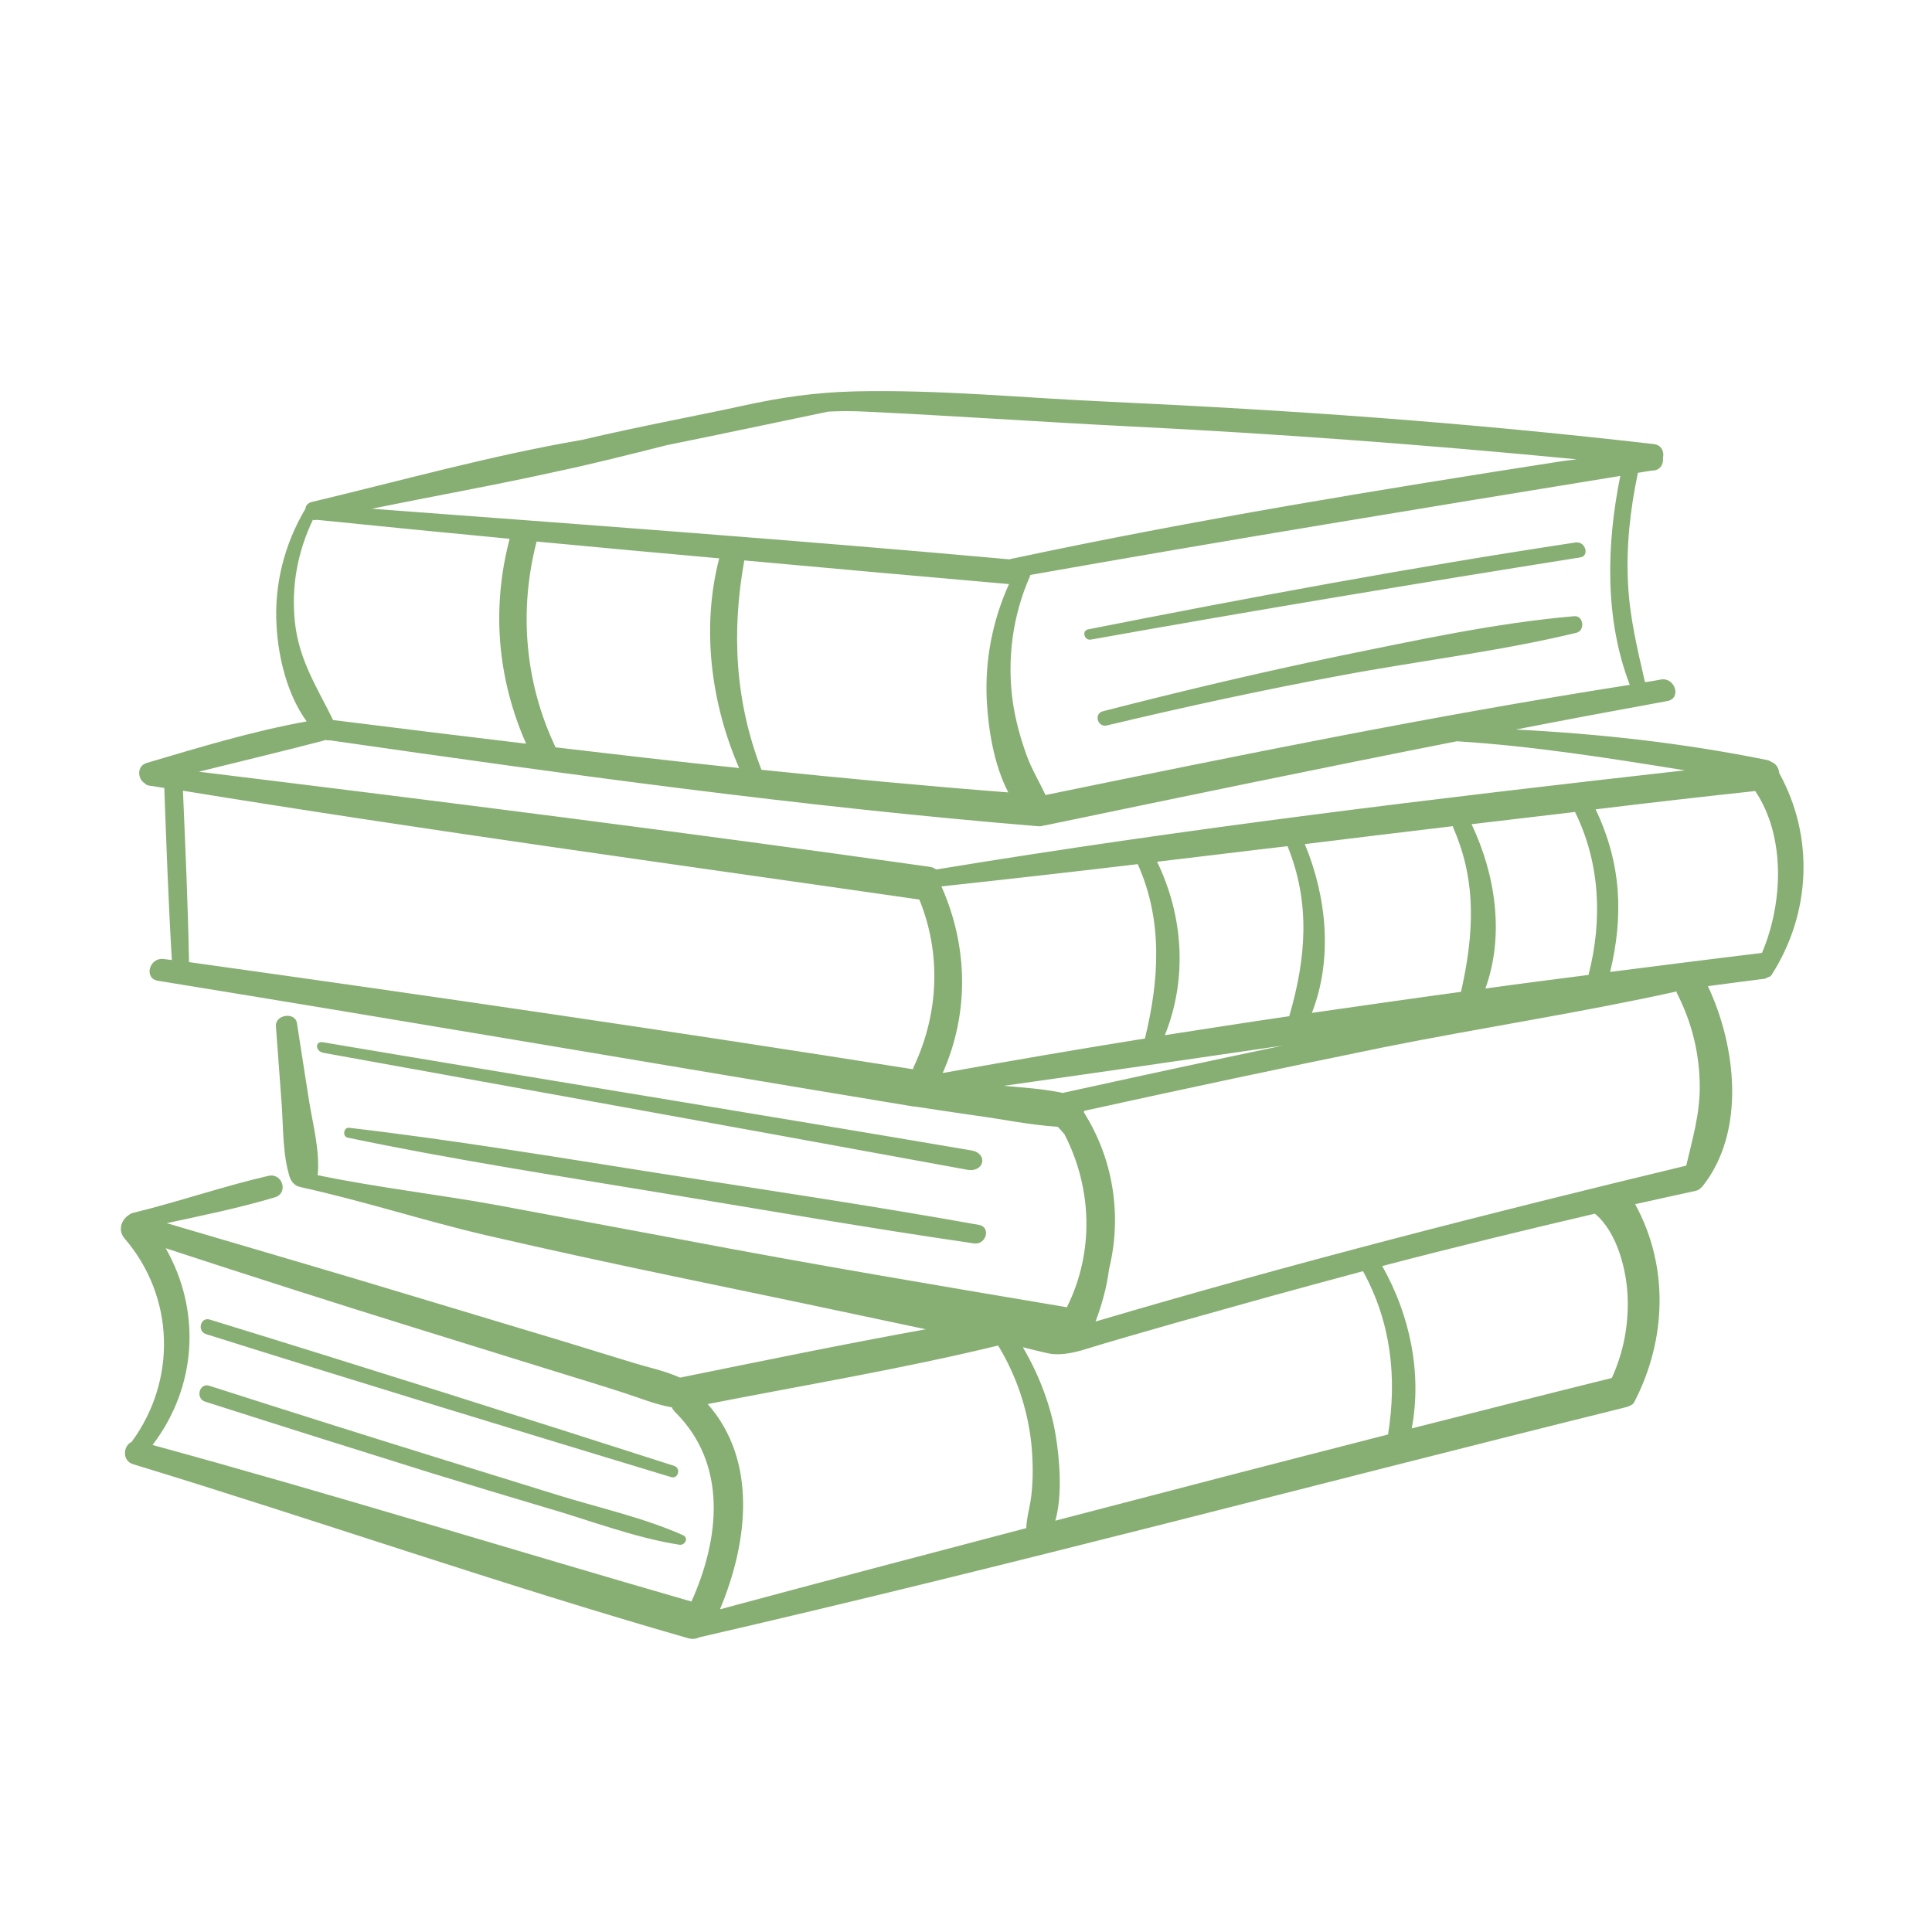 <svg xmlns="http://www.w3.org/2000/svg" xmlns:xlink="http://www.w3.org/1999/xlink" width="88" viewBox="0 0 66 66" height="88" preserveAspectRatio="xMidYMid meet"><defs><clipPath id="8d8a036465"><path d="M 4.008 13.277 L 61.758 13.277 L 61.758 56 L 4.008 56 Z M 4.008 13.277 " clip-rule="nonzero"></path></clipPath></defs><g clip-path="url(#8d8a036465)"><path fill="#87ae73" d="M 53.852 21.617 C 51.219 22.254 48.48 22.574 45.812 23.074 C 43.133 23.57 40.477 24.148 37.816 24.781 C 37.496 24.863 37.355 24.379 37.68 24.297 C 40.371 23.605 43.062 22.969 45.789 22.402 C 48.398 21.871 51.102 21.281 53.77 21.051 C 54.094 21.016 54.164 21.535 53.852 21.617 Z M 22.547 40.086 C 19.016 39.531 15.48 38.941 11.922 38.527 C 11.738 38.504 11.691 38.828 11.875 38.863 C 15.41 39.602 18.992 40.156 22.559 40.746 C 26.129 41.336 29.699 41.957 33.277 42.477 C 33.684 42.535 33.867 41.922 33.441 41.844 C 29.824 41.195 26.176 40.652 22.547 40.086 Z M 15.062 49.836 C 12.418 49.016 9.785 48.184 7.152 47.34 C 6.805 47.227 6.668 47.781 7.012 47.883 C 9.613 48.715 12.211 49.535 14.809 50.344 C 16.059 50.727 17.305 51.105 18.562 51.477 C 20.09 51.914 21.648 52.527 23.207 52.77 C 23.391 52.805 23.543 52.539 23.332 52.445 C 21.961 51.832 20.41 51.5 18.969 51.047 C 17.676 50.645 16.367 50.238 15.062 49.836 Z M 7.164 45.078 C 6.852 44.984 6.723 45.469 7.035 45.574 C 12.324 47.238 17.629 48.855 22.93 50.461 C 23.172 50.527 23.266 50.16 23.035 50.078 C 17.742 48.379 12.465 46.707 7.164 45.078 Z M 33.188 39.301 C 25.805 38.043 18.414 36.852 11.031 35.605 C 10.754 35.559 10.766 35.906 11.043 35.965 C 11.043 35.965 25.703 38.609 33.047 39.961 C 33.625 40.062 33.766 39.406 33.188 39.301 Z M 53.828 18.531 C 48.25 19.375 42.703 20.406 37.172 21.5 C 36.941 21.547 37.043 21.895 37.273 21.848 C 42.832 20.855 48.398 19.93 53.977 19.043 C 54.312 18.996 54.164 18.488 53.828 18.531 Z M 60.527 33.293 C 60.492 33.352 60.445 33.375 60.387 33.387 C 60.332 33.422 60.273 33.445 60.203 33.445 C 59.578 33.527 58.957 33.605 58.344 33.688 C 59.312 35.742 59.648 38.656 58.16 40.527 C 58.137 40.547 58.113 40.57 58.09 40.594 C 58.043 40.641 57.973 40.676 57.895 40.688 C 57.211 40.836 56.531 40.988 55.859 41.137 C 57.016 43.25 56.934 45.758 55.836 47.883 C 55.801 47.965 55.734 48 55.676 48.023 C 55.629 48.047 55.582 48.066 55.523 48.078 C 44.98 50.691 34.48 53.496 23.887 55.934 C 23.773 55.992 23.633 56.004 23.484 55.957 C 17.121 54.133 10.871 51.949 4.551 50.02 C 4.16 49.906 4.207 49.387 4.496 49.258 C 6.043 47.156 5.973 44.301 4.254 42.305 C 4.008 42.016 4.16 41.656 4.402 41.508 C 4.438 41.473 4.484 41.449 4.527 41.438 C 6.09 41.059 7.613 40.527 9.172 40.168 C 9.656 40.062 9.867 40.77 9.379 40.906 C 8.168 41.266 6.934 41.52 5.695 41.785 C 8.594 42.641 11.496 43.484 14.383 44.359 C 15.988 44.844 17.582 45.32 19.188 45.805 C 19.973 46.047 20.77 46.289 21.555 46.531 C 22.109 46.707 22.699 46.82 23.23 47.062 C 26.023 46.496 28.82 45.918 31.629 45.41 C 28.773 44.801 25.91 44.199 23.055 43.609 C 20.906 43.16 18.758 42.695 16.609 42.199 C 14.484 41.703 12.406 41.023 10.293 40.559 C 10.281 40.559 10.27 40.547 10.258 40.547 C 10.109 40.527 9.969 40.41 9.898 40.215 C 9.656 39.441 9.68 38.562 9.625 37.754 L 9.426 35.062 C 9.391 34.656 10.086 34.555 10.145 34.957 C 10.281 35.848 10.422 36.738 10.559 37.613 C 10.688 38.41 10.918 39.266 10.859 40.074 C 10.859 40.098 10.848 40.121 10.848 40.145 C 12.891 40.57 15.004 40.805 17.062 41.184 C 19.164 41.578 21.277 41.969 23.379 42.363 C 27.688 43.184 32.008 43.91 36.328 44.637 C 36.363 44.648 36.41 44.648 36.445 44.66 C 37.379 42.789 37.32 40.605 36.363 38.746 C 36.293 38.664 36.223 38.586 36.156 38.516 C 36.145 38.504 36.145 38.504 36.133 38.492 C 35.184 38.434 34.215 38.227 33.277 38.102 C 32.609 38.008 31.926 37.902 31.258 37.801 C 31.246 37.801 31.234 37.801 31.211 37.801 C 22.605 36.379 14.012 34.902 5.395 33.504 C 4.898 33.422 5.105 32.695 5.594 32.762 C 5.684 32.773 5.777 32.785 5.871 32.797 C 5.754 30.836 5.684 28.883 5.613 26.918 C 5.441 26.895 5.281 26.859 5.105 26.84 C 5.039 26.828 4.98 26.805 4.945 26.758 C 4.703 26.617 4.656 26.168 5.016 26.062 C 6.816 25.531 8.629 24.977 10.477 24.645 C 9.809 23.73 9.508 22.449 9.449 21.398 C 9.359 19.977 9.715 18.59 10.434 17.379 C 10.441 17.273 10.512 17.184 10.652 17.148 C 13.711 16.418 16.797 15.555 19.902 15.023 C 21.809 14.57 24.098 14.145 25.344 13.867 C 26.66 13.578 27.828 13.406 29.18 13.371 C 32.09 13.301 35.047 13.602 37.945 13.727 C 44.125 14.016 49.879 14.41 56.508 15.172 C 56.773 15.207 56.855 15.449 56.809 15.645 C 56.832 15.863 56.703 16.086 56.438 16.074 C 56.277 16.098 56.113 16.129 55.953 16.152 C 55.688 17.414 55.547 18.684 55.617 19.965 C 55.676 21.109 55.941 22.195 56.195 23.305 C 56.379 23.281 56.566 23.246 56.75 23.211 C 57.223 23.141 57.453 23.859 56.957 23.949 C 55.238 24.262 53.504 24.586 51.781 24.922 C 54.672 25.07 57.5 25.383 60.352 25.961 C 60.422 25.973 60.469 25.996 60.516 26.031 C 60.676 26.086 60.77 26.25 60.781 26.41 C 61.98 28.582 61.867 31.191 60.527 33.293 Z M 55.352 16.258 C 48.629 17.355 41.906 18.453 35.195 19.641 C 35.195 19.652 35.184 19.676 35.184 19.688 C 34.594 21.027 34.398 22.496 34.594 23.949 C 34.688 24.598 34.859 25.223 35.082 25.832 C 35.254 26.297 35.508 26.711 35.715 27.16 C 42.359 25.797 48.977 24.445 55.676 23.395 C 54.809 21.145 54.879 18.59 55.352 16.258 Z M 12.695 17.379 C 19.961 17.922 27.227 18.453 34.492 19.109 C 34.516 19.098 34.539 19.086 34.574 19.086 C 40.797 17.758 47.094 16.73 53.387 15.75 C 53.551 15.727 53.699 15.715 53.863 15.691 C 48.734 15.195 43.605 14.812 38.453 14.559 C 35.496 14.41 32.539 14.203 29.57 14.062 C 29.133 14.039 28.703 14.039 28.289 14.062 C 26.453 14.445 24.617 14.836 22.777 15.207 C 21.461 15.543 20.02 15.898 19.059 16.098 C 16.934 16.57 14.809 16.949 12.695 17.379 Z M 34.469 19.953 C 31.453 19.688 28.438 19.422 25.426 19.145 C 24.984 21.605 25.113 23.961 26.012 26.297 C 28.82 26.586 31.629 26.852 34.445 27.07 C 33.938 26.098 33.754 24.852 33.707 23.871 C 33.648 22.52 33.914 21.18 34.469 19.953 Z M 24.57 19.074 C 22.492 18.891 20.41 18.695 18.332 18.5 C 17.719 20.855 17.93 23.328 18.98 25.531 C 21.07 25.777 23.16 26.02 25.25 26.238 C 24.281 24.008 23.957 21.434 24.57 19.074 Z M 11.379 24.598 C 13.574 24.875 15.77 25.141 17.973 25.406 C 16.992 23.176 16.785 20.785 17.41 18.406 C 15.215 18.199 13.02 17.98 10.824 17.758 C 10.777 17.77 10.719 17.77 10.688 17.758 C 10.164 18.855 9.945 20.035 10.074 21.246 C 10.211 22.555 10.836 23.488 11.379 24.598 Z M 31.406 30.73 C 23.023 29.52 14.613 28.375 6.25 27.012 C 6.332 28.965 6.422 30.914 6.457 32.867 C 14.719 34.023 22.953 35.223 31.188 36.527 C 31.199 36.484 31.211 36.449 31.234 36.402 C 32.066 34.613 32.16 32.578 31.406 30.73 Z M 31.984 29.703 C 40.477 28.305 49.012 27.277 57.559 26.316 C 54.984 25.902 52.395 25.488 49.785 25.324 C 49.773 25.324 49.773 25.324 49.762 25.324 C 45.07 26.25 40.395 27.219 35.727 28.191 C 35.703 28.191 35.68 28.191 35.66 28.199 C 35.602 28.223 35.52 28.234 35.438 28.223 C 27.34 27.555 19.301 26.445 11.262 25.289 C 11.219 25.301 11.172 25.289 11.113 25.277 C 11.09 25.289 11.078 25.289 11.055 25.301 C 9.633 25.672 8.215 26.008 6.793 26.363 C 15.121 27.383 23.438 28.434 31.742 29.609 C 31.848 29.621 31.914 29.656 31.984 29.703 Z M 50.742 33.77 C 51.922 33.605 53.09 33.457 54.266 33.305 C 54.75 31.422 54.66 29.473 53.805 27.738 C 52.625 27.879 51.449 28.016 50.27 28.156 C 51.09 29.875 51.402 31.953 50.742 33.77 Z M 44.816 34.602 C 46.516 34.359 48.215 34.113 49.91 33.883 C 50.34 31.977 50.465 30.152 49.656 28.305 C 49.645 28.281 49.633 28.246 49.633 28.223 C 47.949 28.422 46.262 28.629 44.574 28.836 C 45.324 30.637 45.535 32.762 44.816 34.602 Z M 39.793 35.363 C 41.203 35.145 42.625 34.922 44.043 34.715 C 44.621 32.73 44.773 30.848 43.984 28.906 C 42.496 29.078 41.008 29.266 39.527 29.438 C 40.43 31.297 40.566 33.445 39.793 35.363 Z M 39.113 35.477 C 39.598 33.492 39.734 31.457 38.871 29.531 C 38.871 29.531 38.871 29.531 38.871 29.52 C 36.641 29.785 34.398 30.039 32.16 30.281 C 33.07 32.324 33.117 34.602 32.203 36.656 C 34.504 36.242 36.801 35.848 39.113 35.477 Z M 43.824 35.719 C 40.648 36.184 37.473 36.645 34.285 37.094 C 34.965 37.152 35.66 37.199 36.305 37.336 C 38.812 36.785 41.316 36.242 43.824 35.719 Z M 23.055 48.23 C 23.012 48.184 22.977 48.137 22.953 48.078 C 22.375 47.977 21.832 47.746 21.277 47.57 C 20.492 47.316 19.695 47.074 18.91 46.832 C 17.316 46.336 15.723 45.84 14.117 45.344 C 11.285 44.465 8.469 43.562 5.66 42.641 C 6.875 44.777 6.734 47.363 5.211 49.363 C 11.379 51.047 17.477 52.941 23.621 54.711 C 24.582 52.574 24.871 50.02 23.055 48.23 Z M 35.23 49.293 C 35.094 48.09 34.711 46.98 34.098 45.965 C 30.82 46.762 27.48 47.316 24.176 47.965 C 25.887 49.906 25.551 52.699 24.594 54.977 C 28.082 54.039 31.57 53.117 35.059 52.203 C 35.07 51.844 35.184 51.488 35.23 51.105 C 35.301 50.504 35.289 49.895 35.23 49.293 Z M 46.562 43.426 C 45.488 43.715 44.414 44.004 43.34 44.301 C 42.266 44.602 41.191 44.902 40.117 45.203 C 39.066 45.504 38.004 45.805 36.953 46.129 C 36.594 46.23 36.156 46.312 35.797 46.23 C 35.508 46.164 35.312 46.117 34.941 46.023 C 35.484 46.938 35.914 48.047 36.074 49.098 C 36.191 49.836 36.305 51.047 36.051 51.949 C 39.84 50.957 43.629 49.973 47.418 49.004 C 47.73 47.062 47.52 45.168 46.562 43.426 Z M 55.605 44.371 C 55.582 43.438 55.258 42.098 54.484 41.461 C 52.059 42.027 49.633 42.617 47.219 43.25 C 48.168 44.926 48.582 46.914 48.227 48.797 C 50.5 48.219 52.777 47.641 55.062 47.074 C 55.457 46.207 55.629 45.309 55.605 44.371 Z M 58.066 37.141 C 58.066 36.043 57.812 34.969 57.316 33.988 C 57.293 33.953 57.281 33.906 57.27 33.871 C 53.965 34.602 50.594 35.109 47.266 35.777 C 43.848 36.473 40.441 37.199 37.031 37.949 C 37.031 37.973 37.031 37.984 37.031 38.008 C 38.051 39.625 38.328 41.555 37.887 43.355 C 37.809 43.969 37.645 44.559 37.426 45.145 C 44.102 43.172 50.836 41.449 57.605 39.82 C 57.812 38.93 58.066 38.078 58.066 37.141 Z M 59.961 27.023 C 58.148 27.219 56.324 27.426 54.508 27.648 C 55.387 29.484 55.469 31.285 55.004 33.203 C 56.727 32.984 58.461 32.762 60.18 32.555 C 60.18 32.555 60.191 32.555 60.191 32.555 C 60.906 30.879 61.012 28.582 59.961 27.023 Z M 59.961 27.023 " fill-opacity="1" fill-rule="nonzero"></path></g></svg>